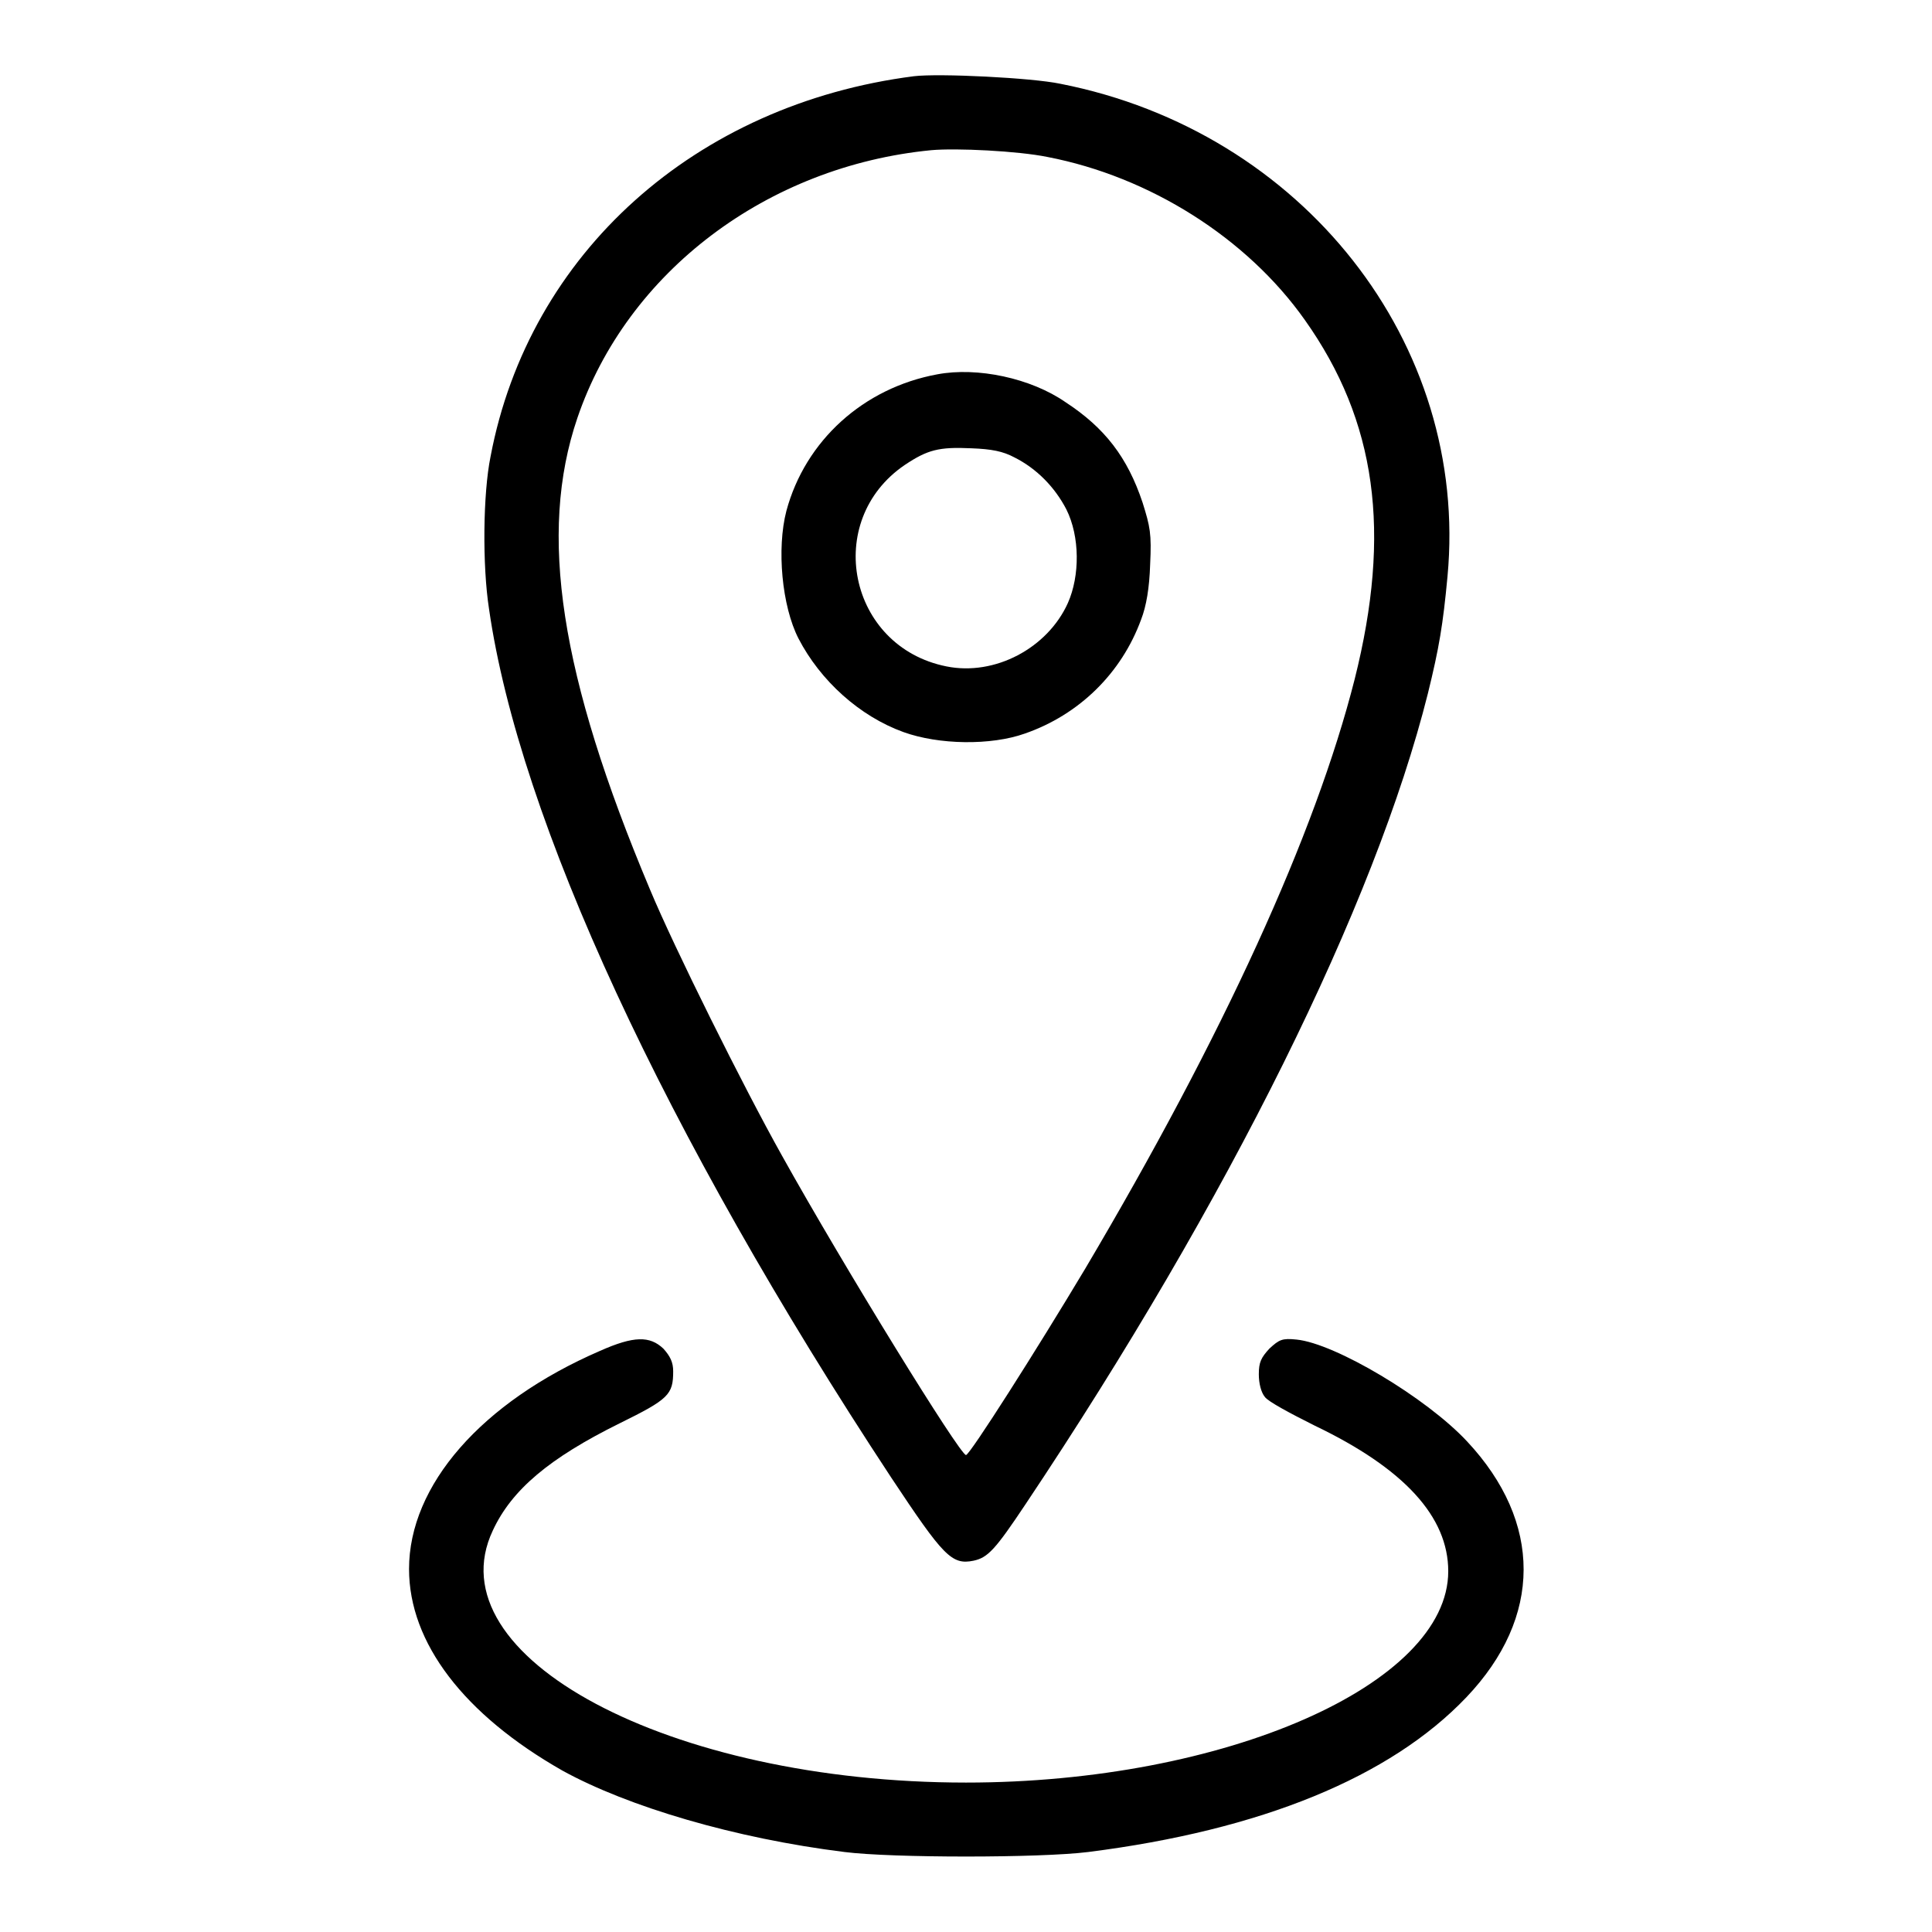 <?xml version="1.0" encoding="utf-8"?>
<!-- Svg Vector Icons : http://www.onlinewebfonts.com/icon -->
<!DOCTYPE svg PUBLIC "-//W3C//DTD SVG 1.1//EN" "http://www.w3.org/Graphics/SVG/1.1/DTD/svg11.dtd">
<svg version="1.1" xmlns="http://www.w3.org/2000/svg" xmlns:xlink="http://www.w3.org/1999/xlink" x="0px" y="0px" viewBox="0 0 256 256" enable-background="new 0 0 256 256" xml:space="preserve">
<g><g><g><path fill="#000000" d="M121.1,10.1c-28.9,3.7-51,23.4-56.1,50.4c-1,4.9-1.1,14.4-0.2,20.2c4,27.8,23.2,69.4,53.3,115.1c6.9,10.4,8,11.6,10.9,11c1.9-0.4,2.9-1.5,6.9-7.5c27-40.4,46.3-79.5,53.3-107.4c1.5-6.1,2-9.1,2.6-15.5c2.9-30.9-19.2-59-51.3-65.3C136.7,10.3,124.4,9.7,121.1,10.1z M138.8,20.8c13.5,2.6,26.4,10.7,34.1,21.6c9.5,13.4,11.5,28.1,6.6,47.6c-5.2,20.5-17.4,47.2-35.7,78.1c-6.4,10.7-15.3,24.7-15.8,24.7c-0.8,0-16.1-24.8-24.4-39.7c-5.1-9.1-14.3-27.6-17.5-35.3c-11.9-28.3-14.8-47.1-9.6-62.4c6.6-19.4,25.2-33.4,46.9-35.5C126.7,19.6,134.9,20,138.8,20.8z"/><path fill="#000000" d="M124.2,49.6c-9.8,1.8-17.5,8.8-20,18.1c-1.3,5-0.6,12.6,1.6,16.9c2.9,5.6,8.1,10.3,13.9,12.4c4.7,1.7,11.6,1.8,16.1,0.2c7.2-2.5,12.8-8,15.4-15.1c0.7-1.8,1.1-4.2,1.2-7.3c0.2-4.1,0-5-1-8.2c-2-6-5-9.9-10.2-13.3C136.6,50.1,129.5,48.6,124.2,49.6z M134.4,60.6c3,1.5,5.4,4,6.9,6.9c1.8,3.6,1.8,8.8,0.2,12.4c-2.7,6-9.7,9.7-16.1,8.4c-13-2.6-16.4-19.3-5.5-26.7c3-2,4.5-2.4,8.8-2.2C131.4,59.5,132.9,59.8,134.4,60.6z"/><path fill="#000000" d="M79.5,179c-15.7,6.8-25.3,17.8-25.3,28.9c0,9.8,7.3,19.3,20.3,26.7c8.7,4.8,22.9,9,37.4,10.8c6.3,0.8,25.9,0.8,32.3,0c22.9-2.9,40-9.9,50.1-20.5c10.1-10.6,10.1-23.2,0.1-33.9c-5.4-5.8-17.5-13-22.6-13.5c-1.9-0.2-2.3,0-3.6,1.2c-1.1,1.2-1.4,1.8-1.4,3.4c0,1.2,0.3,2.4,0.8,3c0.4,0.6,3.4,2.2,6.6,3.8c11.9,5.7,17.7,12.1,17.7,19.3c0,15-29.6,28-63.9,28c-39.3,0-70.6-16.7-62.7-33.4c2.5-5.4,7.5-9.6,16.8-14.2c6.5-3.2,7.1-3.8,7.1-6.9c0-1.2-0.4-2-1.3-3C86.1,177,84,177,79.5,179z"/></g></g></g>
</svg>